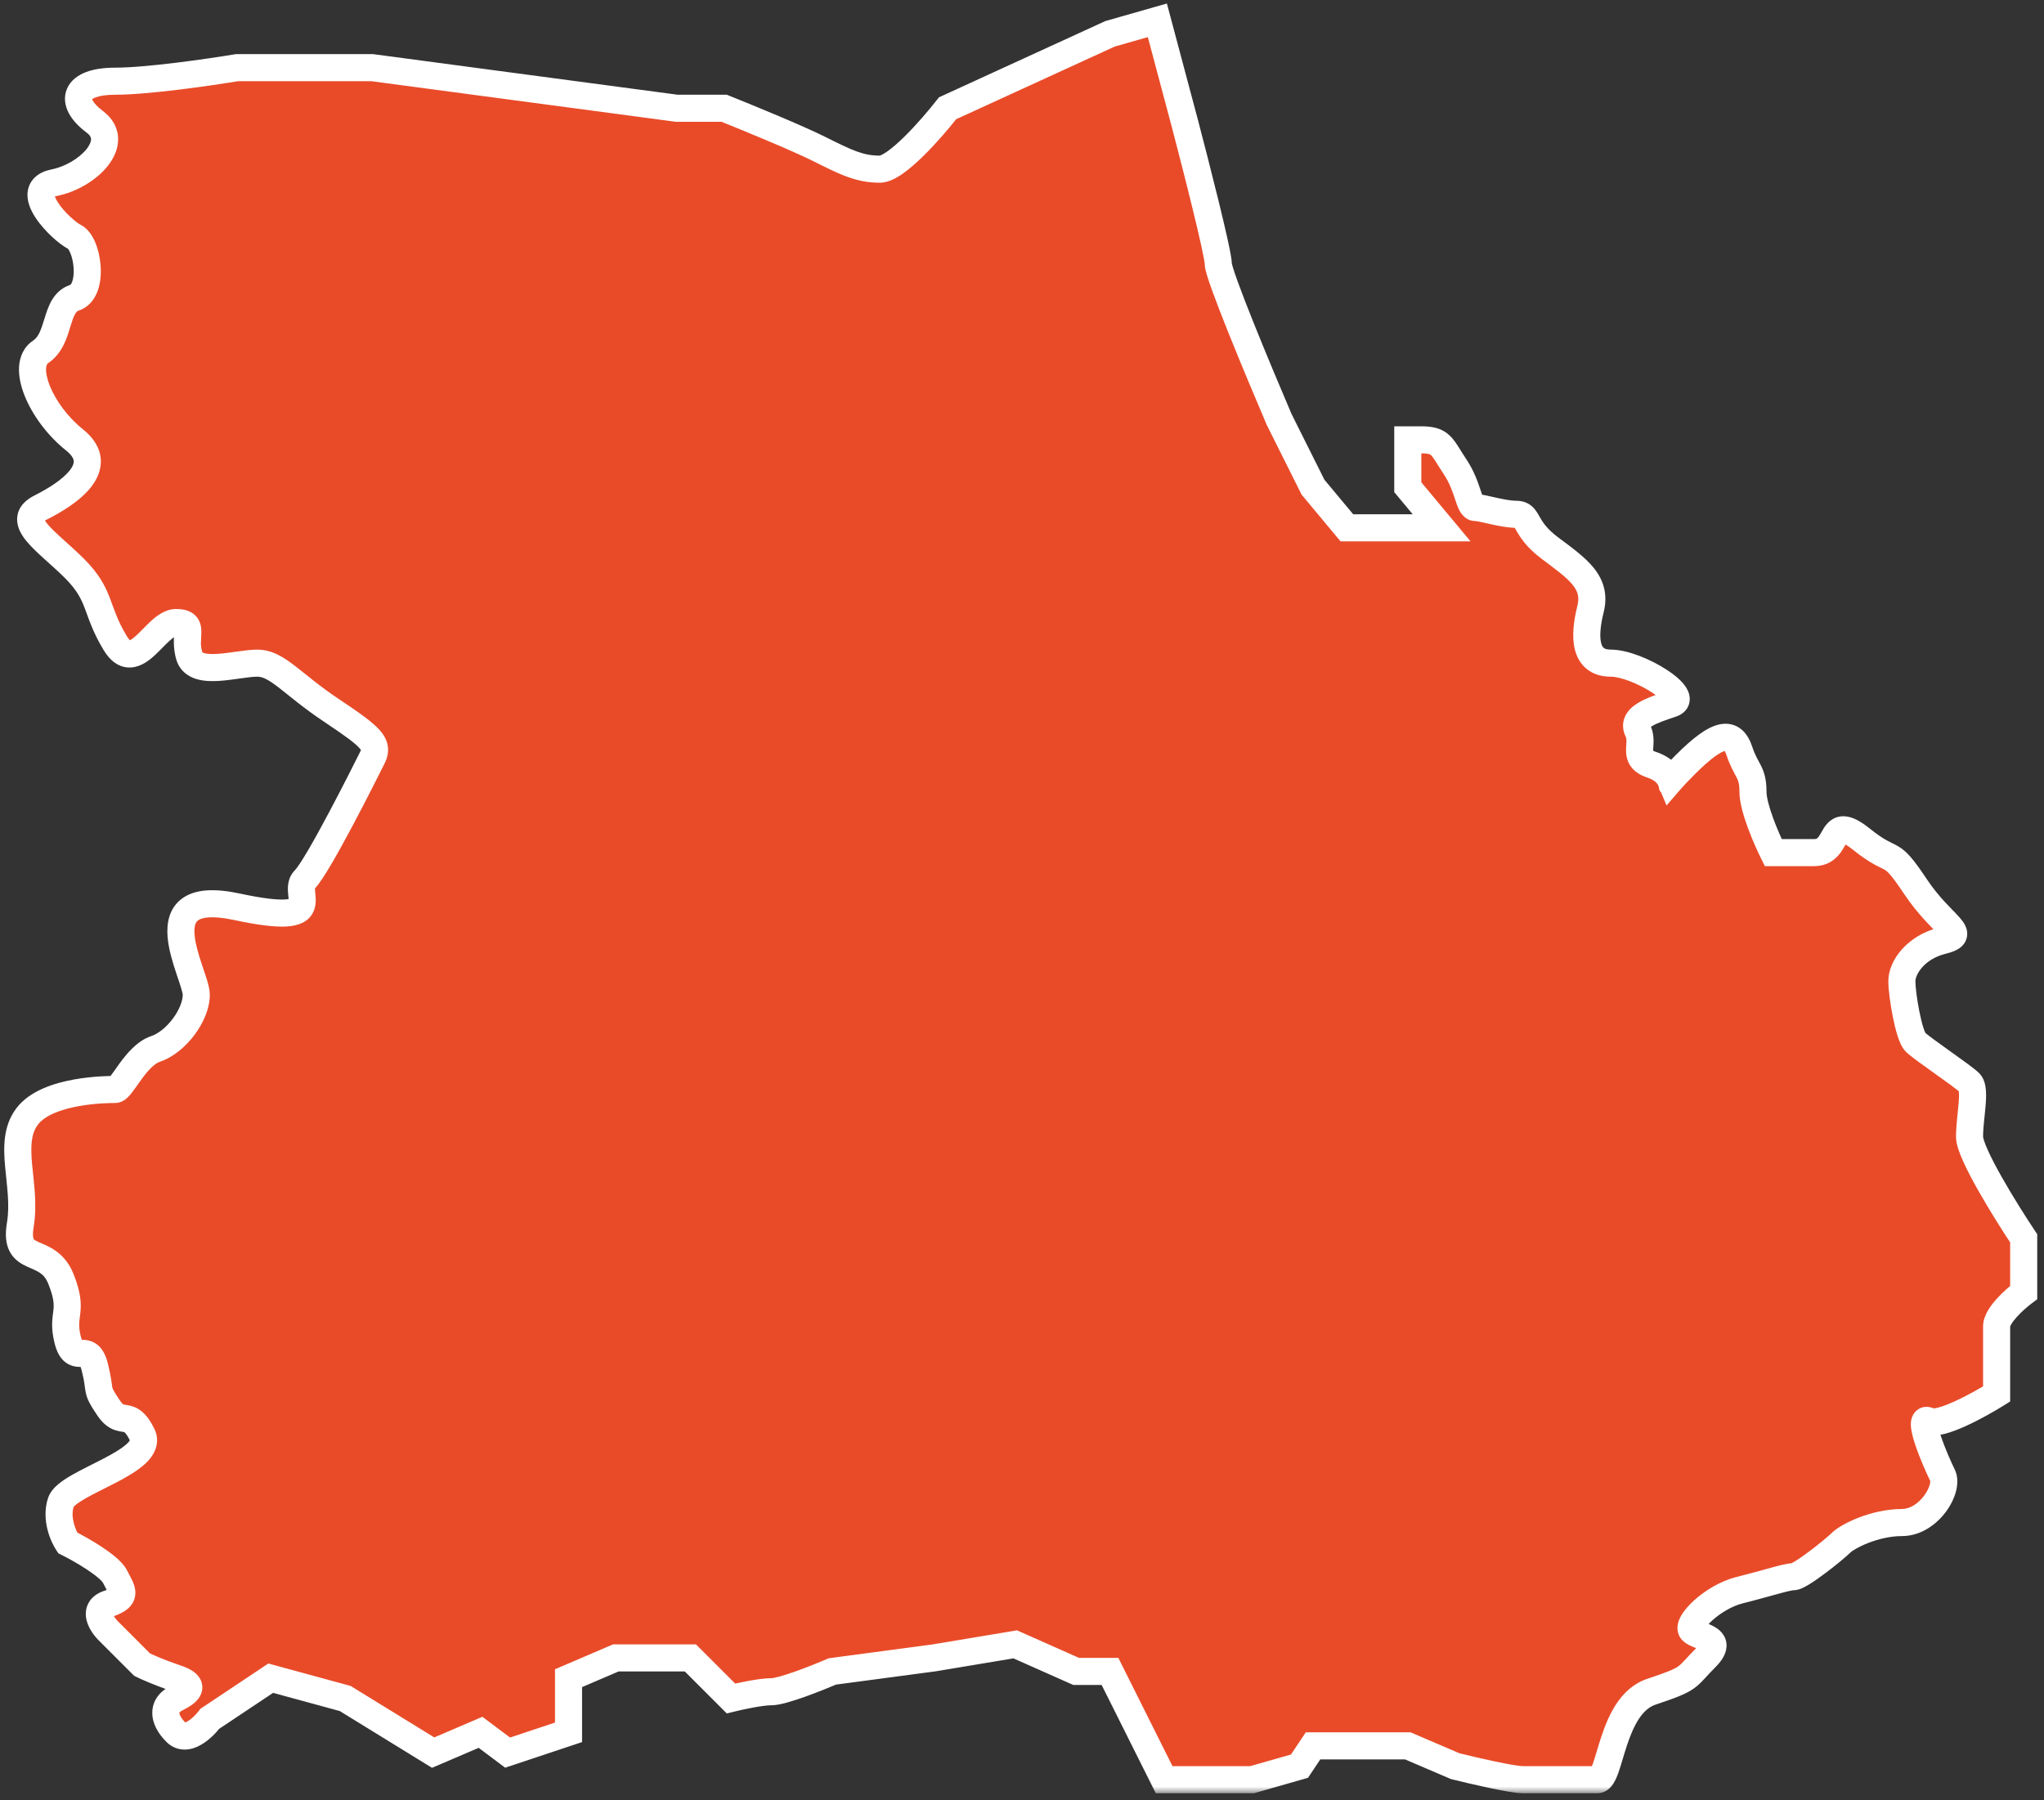 <?xml version="1.0" encoding="UTF-8"?> <svg xmlns="http://www.w3.org/2000/svg" width="151" height="133" viewBox="0 0 151 133" fill="none"><rect x="0" y="0" width="151" height="133" fill="#333333" stroke="none"/> <mask id="path-1-outside-1_638_2" maskUnits="userSpaceOnUse" x="-0.687" y="-0.5" width="152" height="133" fill="black"> <rect fill="white" x="-0.687" y="-0.5" width="152" height="133"></rect> <path d="M42 128L37.5 129.5L35.5 128L32 129.5L25.5 125.5L20 124L15.5 127C15 127.667 13.8 128.8 13 128C12 127 12 126 13 125.5C14 125 14.5 124.5 13 124C11.8 123.6 10.833 123.167 10.5 123L8 120.5C7.5 120 6.8 118.9 8 118.5C9.5 118 9 117.5 8.5 116.5C8.1 115.7 6 114.5 5 114C4.667 113.5 4.1 112.2 4.5 111C5 109.5 11.5 108 10.5 106C9.5 104 9 105.5 8 104C7 102.5 7.5 103 7 101C6.5 99 5.5 101 5 99C4.5 97 5.5 97 4.5 94.5C3.5 92 1 93.5 1.5 90.5C2 87.5 0.5 84.5 2 82.5C3.5 80.5 8 80.5 8.5 80.5C9 80.5 10 78 11.5 77.5C13 77 14.5 75 14.5 73.5C14.5 72 10.5 65.5 17.5 67C24.5 68.5 21.5 66 22.5 65C23.5 64 27 57 27.5 56C28 55 27.5 54.5 24.5 52.5C21.5 50.5 20.5 49 19 49C17.5 49 14.5 50 14 48.5C13.5 47 14.5 46 13 46C11.5 46 10 50 8.5 47.5C7 45 7.5 44 5.5 42C3.5 40 1 38.5 3 37.5C5 36.5 8 34.5 5.5 32.5C3 30.5 1.5 27 3 26C4.5 25 4 22.5 5.5 22C7 21.5 6.5 18 5.5 17.5C4.5 17 1.5 14 4 13.5C6.5 13 9 10.5 7 9C5 7.5 5.5 6 8.5 6C10.9 6 15.5 5.333 17.5 5H27.5L42.5 7L50 8H53.5C55.167 8.667 58.9 10.2 60.5 11C62.5 12 63.5 12.5 65 12.5C66.2 12.5 68.833 9.5 70 8L82 2.5L85.5 1.5L87.5 9C88.333 12.167 90 18.7 90 19.5C90 20.3 93 27.5 94.5 31L97 36L99.5 39H106.5L104 36V32.5H105C106.5 32.5 106.5 33 107.5 34.5C108.5 36 108.5 37.5 109 37.5C109.5 37.5 111 38 112 38C113 38 112.5 39 114.5 40.5C116.5 42 118 43 117.5 45C117 47 117 49 119 49C121 49 125 51.5 123.5 52C122 52.5 120.5 53 121 54C121.5 55 120.5 56 122 56.5C122.867 56.789 123.264 57.269 123.418 57.639C123.644 57.378 123.991 57.009 124.5 56.5C127 54 128 54 128.5 55.5C129 57 129.5 57 129.5 58.5C129.5 59.7 130.5 62 131 63H134C136 63 135 60 137.5 62C140 64 139.5 62.5 141.5 65.5C143.5 68.5 145.5 69 143.5 69.5C141.5 70 140.5 71.5 140.5 72.5C140.5 73.5 141 76.5 141.5 77C142 77.5 145 79.5 145.5 80C146 80.5 145.5 82.5 145.5 84C145.5 85.2 148.167 89.5 149.5 91.5V95.5C148.833 96 147.5 97.2 147.5 98V103C146.167 103.833 143.3 105.4 142.5 105C141.5 104.5 143 108 143.5 109C144 110 142.5 112.5 140.5 112.5C138.5 112.5 136.5 113.5 136 114C135.5 114.5 133 116.5 132.5 116.5C132 116.5 130.5 117 128.5 117.5C126.5 118 124.5 120 125 120.5C125.5 121 127.5 121 126 122.5C124.5 124 125 124 122 125C119 126 119 131.5 118 131.5H112.5C111.7 131.5 108.833 130.833 107.5 130.5L104 129H97L96 130.5L92.5 131.5H86L83.5 126.5L82 123.5H79.5L75 121.5L69 122.5L61.5 123.5C60.333 124 57.8 125 57 125C56.2 125 54.667 125.333 54 125.5L51 122.5H49H45.5L42 124L42 128Z"></path> </mask> <path d="M42 128L37.5 129.5L35.5 128L32 129.5L25.5 125.5L20 124L15.5 127C15 127.667 13.8 128.8 13 128C12 127 12 126 13 125.5C14 125 14.5 124.5 13 124C11.8 123.6 10.833 123.167 10.5 123L8 120.5C7.5 120 6.8 118.9 8 118.5C9.5 118 9 117.5 8.5 116.5C8.1 115.7 6 114.5 5 114C4.667 113.5 4.1 112.2 4.5 111C5 109.5 11.5 108 10.5 106C9.5 104 9 105.5 8 104C7 102.5 7.5 103 7 101C6.5 99 5.5 101 5 99C4.5 97 5.5 97 4.5 94.5C3.5 92 1 93.5 1.5 90.5C2 87.5 0.5 84.5 2 82.5C3.5 80.5 8 80.5 8.5 80.5C9 80.5 10 78 11.5 77.5C13 77 14.5 75 14.5 73.5C14.5 72 10.5 65.5 17.5 67C24.5 68.5 21.5 66 22.5 65C23.5 64 27 57 27.5 56C28 55 27.5 54.5 24.5 52.5C21.5 50.5 20.5 49 19 49C17.5 49 14.5 50 14 48.5C13.5 47 14.5 46 13 46C11.5 46 10 50 8.5 47.5C7 45 7.5 44 5.5 42C3.5 40 1 38.5 3 37.5C5 36.5 8 34.5 5.5 32.5C3 30.5 1.5 27 3 26C4.5 25 4 22.5 5.5 22C7 21.5 6.5 18 5.5 17.5C4.5 17 1.5 14 4 13.5C6.5 13 9 10.5 7 9C5 7.5 5.5 6 8.5 6C10.9 6 15.5 5.333 17.5 5H27.5L42.5 7L50 8H53.5C55.167 8.667 58.9 10.2 60.5 11C62.5 12 63.5 12.5 65 12.5C66.2 12.5 68.833 9.5 70 8L82 2.5L85.5 1.5L87.5 9C88.333 12.167 90 18.7 90 19.5C90 20.3 93 27.5 94.5 31L97 36L99.5 39H106.5L104 36V32.5H105C106.5 32.5 106.5 33 107.5 34.5C108.5 36 108.5 37.5 109 37.5C109.5 37.5 111 38 112 38C113 38 112.5 39 114.5 40.5C116.5 42 118 43 117.5 45C117 47 117 49 119 49C121 49 125 51.5 123.5 52C122 52.5 120.5 53 121 54C121.5 55 120.5 56 122 56.5C122.867 56.789 123.264 57.269 123.418 57.639C123.644 57.378 123.991 57.009 124.5 56.5C127 54 128 54 128.5 55.5C129 57 129.5 57 129.5 58.5C129.5 59.7 130.5 62 131 63H134C136 63 135 60 137.5 62C140 64 139.5 62.5 141.5 65.5C143.5 68.5 145.5 69 143.5 69.5C141.5 70 140.5 71.5 140.5 72.5C140.5 73.5 141 76.5 141.5 77C142 77.5 145 79.5 145.5 80C146 80.5 145.5 82.5 145.5 84C145.5 85.2 148.167 89.5 149.5 91.5V95.5C148.833 96 147.5 97.2 147.5 98V103C146.167 103.833 143.3 105.4 142.5 105C141.5 104.5 143 108 143.5 109C144 110 142.5 112.5 140.5 112.5C138.5 112.5 136.5 113.5 136 114C135.5 114.5 133 116.5 132.5 116.5C132 116.5 130.5 117 128.5 117.5C126.5 118 124.5 120 125 120.5C125.5 121 127.5 121 126 122.5C124.5 124 125 124 122 125C119 126 119 131.5 118 131.5H112.5C111.7 131.5 108.833 130.833 107.5 130.5L104 129H97L96 130.5L92.5 131.5H86L83.5 126.5L82 123.5H79.5L75 121.5L69 122.5L61.5 123.5C60.333 124 57.8 125 57 125C56.2 125 54.667 125.333 54 125.5L51 122.5H49H45.5L42 124L42 128Z" fill="#E94B29"></path> <path d="M123.418 57.639L123.879 57.447L123.569 56.701L123.04 57.312L123.418 57.639ZM123.5 58L123.777 58.416L124 58.268V58H123.5ZM122.956 57.831C122.994 57.923 123 57.984 123 58H124C124 57.831 123.959 57.639 123.879 57.447L122.956 57.831ZM123.223 57.584C123.138 57.64 123.066 57.683 123.017 57.707C122.991 57.719 122.988 57.719 123.003 57.715C123.01 57.713 123.035 57.706 123.072 57.704C123.106 57.703 123.184 57.703 123.276 57.744C123.383 57.792 123.476 57.884 123.522 58.006C123.563 58.111 123.554 58.199 123.547 58.237C123.536 58.307 123.511 58.339 123.529 58.307C123.557 58.259 123.634 58.153 123.796 57.966L123.04 57.312C122.87 57.507 122.744 57.669 122.667 57.8C122.634 57.857 122.58 57.955 122.561 58.073C122.55 58.135 122.542 58.242 122.588 58.362C122.64 58.499 122.743 58.601 122.865 58.656C122.971 58.703 123.068 58.706 123.123 58.703C123.182 58.7 123.232 58.689 123.268 58.679C123.339 58.659 123.405 58.63 123.456 58.605C123.562 58.554 123.676 58.484 123.777 58.416L123.223 57.584ZM42 128L42.316 128.949L43 128.721L43 128L42 128ZM37.5 129.5L36.9 130.3L37.319 130.614L37.816 130.449L37.5 129.5ZM35.5 128L36.1 127.2L35.638 126.853L35.106 127.081L35.5 128ZM32 129.5L31.476 130.352L31.917 130.623L32.394 130.419L32 129.5ZM25.5 125.5L26.024 124.648L25.902 124.573L25.763 124.535L25.5 125.5ZM20 124L20.263 123.035L19.824 122.915L19.445 123.168L20 124ZM15.5 127L14.945 126.168L14.803 126.263L14.7 126.4L15.5 127ZM13 128L13.707 127.293L13.707 127.293L13 128ZM13 124L12.684 124.949L12.684 124.949L13 124ZM10.5 123L9.793 123.707L9.908 123.822L10.053 123.894L10.5 123ZM8 120.5L7.293 121.207L7.293 121.207L8 120.5ZM8 118.5L7.684 117.551L7.684 117.551L8 118.5ZM8.5 116.5L7.606 116.947L7.606 116.947L8.5 116.5ZM5 114L4.168 114.555L4.315 114.776L4.553 114.894L5 114ZM4.5 111L5.449 111.316L5.449 111.316L4.5 111ZM4.5 94.5L3.572 94.871L3.572 94.871L4.5 94.5ZM1.5 90.5L2.486 90.664L1.5 90.5ZM2 82.5L1.2 81.9L2 82.5ZM17.5 5V4H17.417L17.336 4.014L17.5 5ZM27.5 5L27.632 4.009L27.566 4H27.5V5ZM50 8L49.868 8.991L49.934 9H50V8ZM53.5 8L53.871 7.072L53.693 7H53.5V8ZM60.5 11L60.053 11.894L60.053 11.894L60.5 11ZM70 8L69.583 7.091L69.361 7.193L69.211 7.386L70 8ZM82 2.5L81.725 1.538L81.652 1.559L81.583 1.591L82 2.5ZM85.5 1.5L86.466 1.242L86.204 0.259L85.225 0.538L85.5 1.5ZM87.5 9L88.467 8.745L88.466 8.742L87.5 9ZM94.5 31L93.581 31.394L93.592 31.421L93.606 31.447L94.5 31ZM97 36L96.106 36.447L96.157 36.551L96.232 36.64L97 36ZM99.5 39L98.732 39.64L99.032 40H99.5V39ZM106.5 39V40H108.635L107.268 38.36L106.5 39ZM104 36H103V36.362L103.232 36.64L104 36ZM104 32.5V31.5H103V32.5H104ZM122 56.5L121.684 57.449L121.684 57.449L122 56.5ZM123.418 57.639L122.494 58.023L123.115 59.516L124.173 58.294L123.418 57.639ZM131 63L130.106 63.447L130.382 64H131V63ZM149.5 91.5H150.5V91.197L150.332 90.945L149.5 91.5ZM149.5 95.5L150.1 96.3L150.5 96V95.5H149.5ZM147.5 103L148.03 103.848L148.5 103.554V103H147.5ZM107.5 130.5L107.106 131.419L107.18 131.451L107.257 131.47L107.5 130.5ZM104 129L104.394 128.081L104.205 128H104V129ZM97 129V128H96.465L96.168 128.445L97 129ZM96 130.5L96.275 131.462L96.628 131.361L96.832 131.055L96 130.5ZM92.5 131.5V132.5H92.64L92.775 132.462L92.5 131.5ZM86 131.5L85.106 131.947L85.382 132.5H86V131.5ZM82 123.5L82.894 123.053L82.618 122.5H82V123.5ZM79.5 123.5L79.094 124.414L79.288 124.5H79.5V123.5ZM75 121.5L75.406 120.586L75.132 120.464L74.836 120.514L75 121.5ZM69 122.5L69.132 123.491L69.148 123.489L69.164 123.486L69 122.5ZM61.5 123.5L61.368 122.509L61.232 122.527L61.106 122.581L61.5 123.5ZM54 125.5L53.293 126.207L53.693 126.607L54.242 126.47L54 125.5ZM51 122.5L51.707 121.793L51.414 121.5H51V122.5ZM45.5 122.5V121.5H45.295L45.106 121.581L45.5 122.5ZM42 124L41.606 123.081L41 123.341L41 124L42 124ZM41.684 127.051L37.184 128.551L37.816 130.449L42.316 128.949L41.684 127.051ZM38.1 128.7L36.1 127.2L34.9 128.8L36.9 130.3L38.1 128.7ZM35.106 127.081L31.606 128.581L32.394 130.419L35.894 128.919L35.106 127.081ZM32.524 128.648L26.024 124.648L24.976 126.352L31.476 130.352L32.524 128.648ZM25.763 124.535L20.263 123.035L19.737 124.965L25.237 126.465L25.763 124.535ZM19.445 123.168L14.945 126.168L16.055 127.832L20.555 124.832L19.445 123.168ZM14.7 126.4C14.495 126.673 14.166 127.009 13.863 127.184C13.794 127.223 13.738 127.248 13.697 127.261C13.656 127.275 13.638 127.275 13.64 127.275C13.675 127.274 13.713 127.299 13.707 127.293L12.293 128.707C12.687 129.101 13.175 129.284 13.676 129.275C14.139 129.267 14.548 129.097 14.862 128.916C15.484 128.558 16.005 127.994 16.3 127.6L14.7 126.4ZM13.707 127.293C13.301 126.886 13.25 126.626 13.25 126.562C13.25 126.544 13.252 126.541 13.258 126.532C13.269 126.516 13.315 126.461 13.447 126.394L12.553 124.606C11.793 124.985 11.25 125.665 11.25 126.562C11.25 127.374 11.699 128.114 12.293 128.707L13.707 127.293ZM13.447 126.394C13.717 126.259 14.001 126.102 14.239 125.92C14.442 125.766 14.79 125.464 14.908 124.992C15.062 124.375 14.747 123.888 14.418 123.61C14.123 123.362 13.728 123.188 13.316 123.051L12.684 124.949C12.842 125.001 12.955 125.048 13.033 125.086C13.113 125.125 13.137 125.146 13.129 125.14C13.123 125.134 13.054 125.076 13.002 124.951C12.974 124.887 12.955 124.812 12.949 124.73C12.943 124.648 12.951 124.573 12.967 124.507C12.999 124.382 13.054 124.312 13.065 124.3C13.076 124.285 13.07 124.296 13.027 124.33C12.937 124.398 12.783 124.49 12.553 124.606L13.447 126.394ZM13.316 123.051C12.16 122.666 11.238 122.251 10.947 122.106L10.053 123.894C10.429 124.083 11.44 124.534 12.684 124.949L13.316 123.051ZM11.207 122.293L8.707 119.793L7.293 121.207L9.793 123.707L11.207 122.293ZM8.707 119.793C8.625 119.711 8.533 119.602 8.458 119.486C8.379 119.365 8.347 119.28 8.338 119.242C8.331 119.212 8.356 119.295 8.292 119.406C8.229 119.517 8.17 119.498 8.316 119.449L7.684 117.551C7.23 117.702 6.808 117.971 6.555 118.416C6.3 118.862 6.306 119.325 6.387 119.683C6.536 120.342 6.991 120.905 7.293 121.207L8.707 119.793ZM8.316 119.449C8.731 119.31 9.126 119.137 9.429 118.879C9.78 118.581 10 118.173 10 117.687C10 117.29 9.847 116.944 9.745 116.731C9.688 116.612 9.624 116.491 9.567 116.384C9.507 116.27 9.45 116.165 9.394 116.053L7.606 116.947C7.675 117.085 7.743 117.214 7.8 117.321C7.86 117.434 7.906 117.52 7.942 117.597C7.979 117.673 7.996 117.717 8.003 117.74C8.01 117.763 8 117.741 8 117.687C8 117.626 8.014 117.547 8.052 117.469C8.089 117.395 8.129 117.359 8.134 117.355C8.136 117.354 8.109 117.376 8.031 117.414C7.954 117.452 7.842 117.499 7.684 117.551L8.316 119.449ZM9.394 116.053C9.203 115.67 8.871 115.339 8.58 115.086C8.266 114.815 7.896 114.548 7.526 114.303C6.785 113.814 5.974 113.369 5.447 113.106L4.553 114.894C5.026 115.131 5.765 115.536 6.424 115.972C6.754 116.19 7.046 116.404 7.27 116.598C7.382 116.695 7.467 116.778 7.527 116.846C7.59 116.918 7.608 116.951 7.606 116.947L9.394 116.053ZM5.832 113.445C5.727 113.288 5.55 112.944 5.446 112.522C5.341 112.101 5.327 111.68 5.449 111.316L3.551 110.684C3.273 111.52 3.342 112.349 3.504 113.003C3.666 113.656 3.939 114.212 4.168 114.555L5.832 113.445ZM5.449 111.316C5.424 111.39 5.412 111.349 5.587 111.201C5.744 111.068 5.977 110.913 6.289 110.733C6.931 110.363 7.688 110.009 8.524 109.575C9.3 109.171 10.149 108.695 10.738 108.145C11.036 107.866 11.335 107.507 11.493 107.06C11.665 106.573 11.643 106.049 11.394 105.553L9.606 106.447C9.613 106.461 9.606 106.453 9.605 106.429C9.603 106.404 9.608 106.39 9.607 106.395C9.598 106.418 9.55 106.517 9.372 106.683C9.007 107.024 8.388 107.391 7.601 107.8C6.874 108.178 5.976 108.605 5.29 109.001C4.937 109.204 4.588 109.428 4.298 109.672C4.026 109.901 3.701 110.234 3.551 110.684L5.449 111.316ZM11.394 105.553C11.114 104.992 10.818 104.568 10.457 104.277C10.061 103.957 9.679 103.87 9.414 103.826C9.141 103.78 9.151 103.786 9.119 103.77C9.117 103.769 9.018 103.724 8.832 103.445L7.168 104.555C7.482 105.025 7.821 105.356 8.225 105.558C8.599 105.745 8.984 105.782 9.086 105.799C9.196 105.817 9.189 105.824 9.2 105.833C9.245 105.869 9.386 106.008 9.606 106.447L11.394 105.553ZM8.832 103.445C8.325 102.684 8.312 102.586 8.293 102.491C8.274 102.394 8.213 101.728 7.97 100.757L6.03 101.242C6.287 102.272 6.227 102.356 6.332 102.884C6.438 103.414 6.675 103.816 7.168 104.555L8.832 103.445ZM7.97 100.757C7.826 100.181 7.593 99.649 7.135 99.316C6.665 98.974 6.149 99 6 99C5.774 99 5.915 98.974 6.041 99.066C6.156 99.149 6.076 99.181 5.97 98.757L4.03 99.243C4.174 99.819 4.407 100.351 4.865 100.684C5.336 101.026 5.851 101 6 101C6.226 101 6.086 101.026 5.959 100.934C5.844 100.851 5.924 100.819 6.03 101.242L7.97 100.757ZM5.97 98.757C5.771 97.962 5.865 97.647 5.931 97.048C6.013 96.312 5.986 95.522 5.429 94.129L3.572 94.871C4.014 95.978 3.987 96.438 3.944 96.827C3.885 97.353 3.729 98.038 4.03 99.243L5.97 98.757ZM5.429 94.129C4.754 92.443 3.456 92.052 2.851 91.777C2.538 91.635 2.502 91.573 2.489 91.55C2.472 91.519 2.377 91.32 2.486 90.664L0.514 90.336C0.373 91.18 0.403 91.919 0.745 92.528C1.091 93.146 1.65 93.428 2.024 93.598C2.794 93.948 3.246 94.057 3.572 94.871L5.429 94.129ZM2.486 90.664C2.764 88.999 2.487 87.306 2.371 86.034C2.245 84.654 2.301 83.765 2.8 83.1L1.2 81.9C0.199 83.235 0.255 84.846 0.379 86.216C0.513 87.694 0.736 89.001 0.514 90.336L2.486 90.664ZM2.8 83.1C3.035 82.787 3.429 82.501 3.98 82.259C4.525 82.02 5.162 81.85 5.804 81.734C7.088 81.5 8.264 81.5 8.5 81.5V79.5C8.236 79.5 6.913 79.499 5.446 79.766C4.713 79.899 3.912 80.105 3.176 80.428C2.446 80.749 1.715 81.213 1.2 81.9L2.8 83.1ZM8.5 81.5C8.951 81.5 9.262 81.24 9.375 81.139C9.524 81.007 9.655 80.848 9.759 80.714C9.953 80.464 10.225 80.062 10.434 79.776C10.673 79.447 10.915 79.141 11.167 78.896C11.422 78.647 11.639 78.508 11.816 78.449L11.184 76.551C10.611 76.742 10.14 77.103 9.771 77.464C9.397 77.828 9.077 78.241 8.816 78.599C8.525 79 8.36 79.255 8.178 79.489C8.14 79.539 8.109 79.576 8.084 79.604C8.059 79.633 8.047 79.644 8.047 79.644C8.048 79.643 8.055 79.637 8.068 79.627C8.081 79.618 8.103 79.603 8.135 79.586C8.195 79.555 8.323 79.5 8.5 79.5V81.5ZM11.816 78.449C12.82 78.114 13.723 77.327 14.363 76.475C14.998 75.628 15.5 74.545 15.5 73.5H13.5C13.5 73.954 13.252 74.622 12.762 75.275C12.277 75.923 11.68 76.386 11.184 76.551L11.816 78.449ZM15.5 73.5C15.5 73.148 15.393 72.752 15.3 72.441C15.198 72.103 15.06 71.704 14.933 71.324C14.665 70.519 14.424 69.722 14.372 69.048C14.319 68.363 14.478 68.111 14.647 67.994C14.897 67.821 15.597 67.615 17.291 67.978L17.709 66.022C15.903 65.635 14.478 65.679 13.509 66.35C12.459 67.076 12.306 68.262 12.378 69.202C12.451 70.153 12.773 71.169 13.036 71.957C13.175 72.374 13.294 72.717 13.384 73.016C13.428 73.162 13.459 73.279 13.479 73.371C13.5 73.47 13.5 73.506 13.5 73.5H15.5ZM17.291 67.978C19.058 68.356 20.29 68.506 21.148 68.459C21.991 68.414 22.806 68.149 23.164 67.344C23.313 67.007 23.329 66.675 23.324 66.445C23.319 66.233 23.288 65.973 23.277 65.857C23.244 65.486 23.317 65.597 23.207 65.707L21.793 64.293C21.183 64.903 21.256 65.701 21.285 66.034C21.306 66.269 21.322 66.365 21.325 66.491C21.327 66.598 21.312 66.587 21.336 66.531C21.444 66.288 21.634 66.43 21.04 66.462C20.46 66.494 19.442 66.394 17.709 66.022L17.291 67.978ZM23.207 65.707C23.408 65.506 23.618 65.215 23.814 64.921C24.021 64.61 24.252 64.233 24.495 63.818C24.982 62.988 25.537 61.974 26.071 60.969C27.139 58.957 28.144 56.948 28.394 56.447L26.606 55.553C26.356 56.052 25.361 58.043 24.304 60.031C23.776 61.026 23.236 62.012 22.77 62.807C22.537 63.204 22.327 63.546 22.149 63.813C21.96 64.097 21.842 64.244 21.793 64.293L23.207 65.707ZM28.394 56.447C28.559 56.118 28.711 55.697 28.658 55.206C28.605 54.71 28.361 54.305 28.065 53.967C27.52 53.344 26.513 52.64 25.055 51.668L23.945 53.332C25.487 54.36 26.23 54.906 26.56 55.283C26.701 55.445 26.676 55.478 26.67 55.419C26.664 55.366 26.691 55.382 26.606 55.553L28.394 56.447ZM25.055 51.668C23.591 50.692 22.664 49.874 21.797 49.207C20.977 48.577 20.116 48 19 48V50C19.384 50 19.773 50.173 20.578 50.793C21.336 51.376 22.409 52.308 23.945 53.332L25.055 51.668ZM19 48C18.542 48 18 48.075 17.517 48.143C17.003 48.215 16.515 48.286 16.063 48.314C15.598 48.343 15.277 48.318 15.079 48.257C14.991 48.229 14.96 48.203 14.955 48.2C14.954 48.198 14.954 48.199 14.955 48.2C14.956 48.201 14.953 48.197 14.949 48.184L13.051 48.816C13.303 49.573 13.887 49.979 14.483 50.165C15.036 50.338 15.652 50.344 16.187 50.311C16.735 50.276 17.31 50.191 17.796 50.123C18.312 50.05 18.708 50 19 50V48ZM14.949 48.184C14.767 47.639 14.875 47.341 14.875 46.688C14.875 46.427 14.853 45.872 14.403 45.45C13.983 45.057 13.424 45 13 45V47C13.326 47 13.204 47.068 13.035 46.909C12.834 46.721 12.875 46.51 12.875 46.688C12.875 46.909 12.733 47.861 13.051 48.816L14.949 48.184ZM13 45C12.213 45 11.586 45.502 11.208 45.841C10.993 46.033 10.785 46.245 10.6 46.432C10.407 46.628 10.239 46.799 10.074 46.95C9.697 47.296 9.554 47.323 9.563 47.322C9.731 47.312 9.648 47.469 9.358 46.986L7.643 48.014C8.102 48.781 8.769 49.376 9.687 49.318C10.446 49.271 11.053 48.767 11.426 48.425C11.636 48.232 11.843 48.02 12.025 47.835C12.215 47.642 12.382 47.475 12.542 47.331C12.914 46.998 13.037 47 13 47V45ZM9.358 46.986C8.665 45.832 8.455 45.073 8.121 44.203C7.768 43.286 7.324 42.41 6.207 41.293L4.793 42.707C5.676 43.59 5.982 44.214 6.254 44.922C6.545 45.677 6.835 46.668 7.643 48.014L9.358 46.986ZM6.207 41.293C5.684 40.77 5.127 40.278 4.655 39.852C4.163 39.408 3.778 39.047 3.518 38.735C3.225 38.383 3.269 38.299 3.264 38.394C3.253 38.612 3.08 38.578 3.447 38.394L2.553 36.606C1.92 36.922 1.309 37.45 1.267 38.294C1.231 39.014 1.65 39.617 1.982 40.015C2.347 40.453 2.837 40.905 3.314 41.336C3.811 41.784 4.316 42.23 4.793 42.707L6.207 41.293ZM3.447 38.394C4.46 37.888 5.888 37.056 6.724 35.993C7.153 35.446 7.509 34.733 7.442 33.904C7.374 33.057 6.885 32.328 6.125 31.719L4.875 33.281C5.365 33.672 5.439 33.943 5.449 34.065C5.46 34.205 5.409 34.429 5.151 34.757C4.612 35.444 3.54 36.112 2.553 36.606L3.447 38.394ZM6.125 31.719C5.004 30.823 4.112 29.587 3.678 28.504C3.461 27.96 3.385 27.52 3.404 27.219C3.422 26.938 3.508 26.863 3.555 26.832L2.445 25.168C1.742 25.637 1.453 26.375 1.408 27.094C1.365 27.793 1.539 28.54 1.822 29.246C2.388 30.663 3.496 32.178 4.875 33.281L6.125 31.719ZM3.555 26.832C4.657 26.097 4.985 24.825 5.206 24.107C5.336 23.683 5.431 23.404 5.551 23.201C5.65 23.03 5.729 22.978 5.816 22.949L5.184 21.051C4.521 21.272 4.1 21.72 3.824 22.19C3.569 22.627 3.414 23.13 3.294 23.518C3.015 24.425 2.843 24.903 2.445 25.168L3.555 26.832ZM5.816 22.949C6.578 22.695 7.001 22.079 7.213 21.499C7.423 20.924 7.472 20.276 7.436 19.688C7.398 19.093 7.269 18.486 7.06 17.969C6.872 17.504 6.535 16.9 5.947 16.606L5.053 18.394C4.965 18.35 5.065 18.371 5.206 18.718C5.325 19.014 5.414 19.407 5.439 19.812C5.465 20.224 5.421 20.576 5.334 20.813C5.293 20.927 5.25 20.99 5.223 21.021C5.2 21.046 5.189 21.049 5.184 21.051L5.816 22.949ZM5.947 16.606C5.825 16.544 5.533 16.339 5.177 16.005C4.834 15.684 4.503 15.308 4.279 14.959C4.024 14.562 4.031 14.394 4.028 14.416C4.019 14.471 3.984 14.531 3.95 14.56C3.936 14.572 3.987 14.522 4.196 14.481L3.804 12.519C3.388 12.603 2.986 12.756 2.661 13.03C2.317 13.321 2.114 13.701 2.05 14.115C1.938 14.856 2.289 15.563 2.596 16.041C2.934 16.567 3.385 17.067 3.808 17.463C4.217 17.848 4.675 18.206 5.053 18.394L5.947 16.606ZM4.196 14.481C5.656 14.189 7.125 13.324 7.974 12.243C8.402 11.698 8.74 11.011 8.726 10.248C8.712 9.437 8.305 8.728 7.6 8.2L6.4 9.8C6.695 10.021 6.725 10.188 6.727 10.283C6.729 10.427 6.661 10.677 6.401 11.007C5.875 11.676 4.844 12.311 3.804 12.519L4.196 14.481ZM7.6 8.2C7.168 7.876 6.946 7.605 6.851 7.428C6.764 7.264 6.823 7.266 6.789 7.344C6.766 7.396 6.776 7.305 7.07 7.194C7.358 7.086 7.822 7 8.5 7V5C7.678 5 6.955 5.101 6.368 5.321C5.787 5.539 5.234 5.917 4.961 6.531C4.677 7.171 4.799 7.83 5.086 8.369C5.367 8.895 5.832 9.374 6.4 9.8L7.6 8.2ZM8.5 7C10.995 7 15.674 6.318 17.664 5.986L17.336 4.014C15.326 4.349 10.805 5 8.5 5V7ZM17.5 6H27.5V4H17.5V6ZM27.368 5.991L42.368 7.991L42.632 6.009L27.632 4.009L27.368 5.991ZM42.368 7.991L49.868 8.991L50.132 7.009L42.632 6.009L42.368 7.991ZM50 9H53.5V7H50V9ZM53.129 8.928C54.805 9.599 58.497 11.117 60.053 11.894L60.947 10.106C59.303 9.283 55.529 7.734 53.871 7.072L53.129 8.928ZM60.053 11.894C62.013 12.875 63.224 13.5 65 13.5V11.5C63.776 11.5 62.987 11.125 60.947 10.106L60.053 11.894ZM65 13.5C65.346 13.5 65.664 13.396 65.921 13.28C66.187 13.161 66.449 13.001 66.698 12.826C67.196 12.477 67.718 12.013 68.213 11.526C69.208 10.549 70.188 9.388 70.789 8.614L69.211 7.386C68.646 8.112 67.725 9.201 66.812 10.099C66.353 10.55 65.919 10.929 65.549 11.19C65.364 11.319 65.215 11.405 65.102 11.456C64.98 11.511 64.954 11.5 65 11.5V13.5ZM70.417 8.909L82.417 3.409L81.583 1.591L69.583 7.091L70.417 8.909ZM82.275 3.462L85.775 2.462L85.225 0.538L81.725 1.538L82.275 3.462ZM84.534 1.758L86.534 9.258L88.466 8.742L86.466 1.242L84.534 1.758ZM86.533 9.254C86.949 10.834 87.572 13.253 88.091 15.375C88.351 16.437 88.583 17.418 88.75 18.181C88.833 18.563 88.899 18.883 88.943 19.127C88.992 19.402 89 19.504 89 19.5H91C91 19.296 90.956 19.019 90.911 18.771C90.861 18.493 90.789 18.146 90.704 17.754C90.532 16.967 90.295 15.967 90.034 14.9C89.511 12.763 88.885 10.332 88.467 8.746L86.533 9.254ZM89 19.5C89 19.669 89.034 19.837 89.059 19.946C89.089 20.074 89.129 20.218 89.175 20.37C89.267 20.675 89.397 21.055 89.552 21.482C89.862 22.341 90.289 23.437 90.759 24.61C91.701 26.957 92.829 29.64 93.581 31.394L95.419 30.606C94.671 28.86 93.549 26.193 92.616 23.865C92.148 22.7 91.731 21.628 91.433 20.802C91.283 20.388 91.166 20.046 91.089 19.79C91.05 19.662 91.024 19.566 91.009 19.499C90.989 19.413 91 19.431 91 19.5H89ZM93.606 31.447L96.106 36.447L97.894 35.553L95.394 30.553L93.606 31.447ZM96.232 36.64L98.732 39.64L100.268 38.36L97.768 35.36L96.232 36.64ZM99.5 40H106.5V38H99.5V40ZM107.268 38.36L104.768 35.36L103.232 36.64L105.732 39.64L107.268 38.36ZM105 36V32.5H103V36H105ZM104 33.5H105V31.5H104V33.5ZM105 33.5C105.632 33.5 105.689 33.603 105.73 33.645C105.802 33.716 105.893 33.837 106.055 34.092C106.201 34.321 106.412 34.67 106.668 35.055L108.332 33.945C108.088 33.58 107.924 33.304 107.742 33.018C107.576 32.757 107.385 32.471 107.145 32.23C106.561 31.647 105.868 31.5 105 31.5V33.5ZM106.668 35.055C107.086 35.682 107.301 36.315 107.489 36.879C107.572 37.128 107.677 37.454 107.809 37.706C107.92 37.918 108.267 38.5 109 38.5V36.5C109.483 36.5 109.642 36.895 109.581 36.778C109.541 36.702 109.491 36.56 109.386 36.246C109.199 35.685 108.914 34.818 108.332 33.945L106.668 35.055ZM109 38.5C108.99 38.5 109.012 38.5 109.083 38.51C109.148 38.52 109.232 38.536 109.336 38.557C109.554 38.602 109.796 38.66 110.096 38.726C110.646 38.849 111.374 39 112 39V37C111.626 37 111.104 36.901 110.529 36.774C110.267 36.715 109.977 36.648 109.742 36.599C109.525 36.554 109.242 36.5 109 36.5V38.5ZM112 39C112.053 39 111.945 39.001 111.847 38.909C111.835 38.898 111.846 38.903 112.007 39.184C112.298 39.693 112.755 40.441 113.9 41.3L115.1 39.7C114.245 39.059 113.952 38.557 113.743 38.191C113.654 38.035 113.477 37.696 113.215 37.45C112.867 37.124 112.447 37 112 37V39ZM113.9 41.3C114.954 42.091 115.698 42.627 116.164 43.196C116.378 43.458 116.498 43.688 116.554 43.911C116.61 44.129 116.62 44.397 116.53 44.758L118.47 45.242C118.63 44.603 118.64 43.996 118.492 43.417C118.346 42.843 118.06 42.355 117.711 41.929C117.052 41.123 116.046 40.409 115.1 39.7L113.9 41.3ZM116.53 44.758C116.272 45.788 116.092 46.991 116.342 47.992C116.474 48.518 116.739 49.047 117.227 49.437C117.718 49.83 118.331 50 119 50V48C118.669 48 118.532 47.92 118.476 47.875C118.417 47.828 118.339 47.732 118.283 47.508C118.158 47.009 118.228 46.212 118.47 45.242L116.53 44.758ZM119 50C119.323 50 119.816 50.109 120.4 50.332C120.968 50.55 121.546 50.846 122.019 51.152C122.526 51.48 122.794 51.744 122.869 51.86C122.913 51.928 122.777 51.764 122.852 51.475C122.942 51.128 123.212 51.042 123.184 51.051L123.816 52.949C124.163 52.833 124.636 52.56 124.787 51.98C124.923 51.459 124.704 51.017 124.553 50.781C124.237 50.288 123.662 49.833 123.106 49.473C122.516 49.091 121.813 48.732 121.115 48.465C120.434 48.204 119.677 48 119 48V50ZM123.184 51.051C122.477 51.287 121.594 51.575 120.97 51.965C120.655 52.162 120.281 52.458 120.067 52.903C119.823 53.413 119.861 53.958 120.106 54.447L121.894 53.553C121.889 53.542 121.927 53.65 121.87 53.769C121.844 53.823 121.845 53.776 122.03 53.66C122.406 53.425 123.023 53.213 123.816 52.949L123.184 51.051ZM120.106 54.447C120.136 54.508 120.156 54.588 120.156 54.742C120.156 54.825 120.151 54.912 120.143 55.032C120.136 55.139 120.125 55.288 120.125 55.438C120.125 55.743 120.166 56.187 120.46 56.61C120.752 57.03 121.192 57.285 121.684 57.449L122.316 55.551C122.058 55.465 122.06 55.408 122.102 55.468C122.146 55.532 122.125 55.569 122.125 55.438C122.125 55.368 122.13 55.29 122.138 55.166C122.146 55.053 122.156 54.902 122.156 54.742C122.156 54.412 122.114 53.992 121.894 53.553L120.106 54.447ZM121.684 57.449C122.305 57.656 122.463 57.948 122.494 58.023L124.341 57.255C124.065 56.59 123.428 55.922 122.316 55.551L121.684 57.449ZM124.173 58.294C124.377 58.059 124.705 57.709 125.207 57.207L123.793 55.793C123.277 56.309 122.911 56.697 122.662 56.984L124.173 58.294ZM125.207 57.207C125.813 56.601 126.302 56.173 126.696 55.888C127.102 55.594 127.339 55.502 127.446 55.481C127.498 55.47 127.428 55.484 127.37 55.435C127.367 55.433 127.449 55.51 127.551 55.816L129.449 55.184C129.301 54.74 129.071 54.255 128.662 53.908C128.197 53.516 127.627 53.405 127.054 53.519C126.536 53.623 126.023 53.906 125.523 54.268C125.01 54.639 124.437 55.149 123.793 55.793L125.207 57.207ZM127.551 55.816C127.831 56.656 128.148 57.157 128.293 57.447C128.41 57.68 128.5 57.902 128.5 58.5H130.5C130.5 57.598 130.34 57.07 130.082 56.553C129.852 56.093 129.669 55.844 129.449 55.184L127.551 55.816ZM128.5 58.5C128.5 59.296 128.812 60.32 129.124 61.17C129.451 62.06 129.842 62.919 130.106 63.447L131.894 62.553C131.658 62.081 131.299 61.29 131.001 60.48C130.688 59.63 130.5 58.904 130.5 58.5H128.5ZM131 64H134V62H131V64ZM134 64C134.805 64 135.38 63.676 135.78 63.234C135.96 63.035 136.092 62.827 136.188 62.665C136.313 62.453 136.332 62.405 136.41 62.28C136.535 62.08 136.447 62.312 136.18 62.312C136.091 62.312 136.255 62.285 136.875 62.781L138.125 61.219C137.495 60.715 136.846 60.312 136.18 60.312C135.334 60.312 134.902 60.92 134.715 61.22C134.637 61.345 134.507 61.578 134.466 61.648C134.396 61.766 134.344 61.84 134.298 61.891C134.245 61.949 134.195 62 134 62V64ZM136.875 62.781C138.206 63.845 138.868 64.059 139.191 64.243C139.4 64.362 139.661 64.544 140.668 66.055L142.332 64.945C141.339 63.456 140.85 62.888 140.184 62.507C139.632 62.191 139.294 62.155 138.125 61.219L136.875 62.781ZM140.668 66.055C141.718 67.63 142.844 68.642 143.253 69.102C143.367 69.23 143.39 69.274 143.384 69.263C143.376 69.246 143.266 69.024 143.378 68.73C143.478 68.468 143.666 68.391 143.618 68.416C143.585 68.432 143.484 68.473 143.257 68.53L143.743 70.47C144.016 70.402 144.29 70.318 144.523 70.199C144.74 70.089 145.085 69.868 145.247 69.442C145.421 68.984 145.281 68.578 145.163 68.349C145.048 68.125 144.883 67.926 144.747 67.773C144.156 67.108 143.282 66.37 142.332 64.945L140.668 66.055ZM143.257 68.53C140.921 69.114 139.5 70.938 139.5 72.5H141.5C141.5 72.062 142.079 70.886 143.743 70.47L143.257 68.53ZM139.5 72.5C139.5 73.098 139.64 74.173 139.832 75.134C139.93 75.623 140.048 76.115 140.18 76.531C140.246 76.738 140.322 76.943 140.407 77.127C140.484 77.292 140.606 77.52 140.793 77.707L142.207 76.293C142.269 76.355 142.266 76.379 142.22 76.281C142.182 76.201 142.137 76.082 142.085 75.922C141.984 75.604 141.883 75.19 141.793 74.741C141.61 73.827 141.5 72.902 141.5 72.5H139.5ZM140.793 77.707C140.981 77.896 141.329 78.161 141.671 78.414C142.039 78.685 142.483 79.003 142.919 79.314C143.358 79.628 143.789 79.935 144.14 80.195C144.517 80.473 144.731 80.646 144.793 80.707L146.207 79.293C146.019 79.104 145.671 78.839 145.329 78.586C144.961 78.315 144.517 77.997 144.081 77.686C143.642 77.372 143.211 77.065 142.86 76.805C142.483 76.527 142.269 76.354 142.207 76.293L140.793 77.707ZM144.793 80.707C144.65 80.564 144.694 80.464 144.714 80.708C144.731 80.902 144.721 81.177 144.691 81.542C144.636 82.2 144.5 83.197 144.5 84H146.5C146.5 83.303 146.614 82.55 146.684 81.708C146.716 81.323 146.738 80.91 146.707 80.542C146.681 80.224 146.6 79.686 146.207 79.293L144.793 80.707ZM144.5 84C144.5 84.306 144.579 84.621 144.665 84.889C144.756 85.174 144.881 85.485 145.025 85.806C145.314 86.45 145.706 87.192 146.129 87.942C146.978 89.444 147.992 91.041 148.668 92.055L150.332 90.945C149.675 89.959 148.689 88.406 147.871 86.958C147.461 86.233 147.103 85.55 146.85 84.987C146.723 84.705 146.63 84.468 146.57 84.28C146.504 84.076 146.5 83.994 146.5 84H144.5ZM148.5 91.5V95.5H150.5V91.5H148.5ZM148.9 94.7C148.528 94.979 147.977 95.447 147.507 95.968C147.272 96.229 147.037 96.526 146.854 96.839C146.682 97.136 146.5 97.543 146.5 98H148.5C148.5 98.057 148.485 98.014 148.583 97.845C148.672 97.693 148.811 97.509 148.993 97.307C149.357 96.903 149.805 96.521 150.1 96.3L148.9 94.7ZM146.5 98V103H148.5V98H146.5ZM146.97 102.152C146.328 102.553 145.318 103.13 144.387 103.552C143.918 103.764 143.503 103.922 143.182 104.005C143.021 104.047 142.913 104.061 142.851 104.064C142.776 104.067 142.835 104.05 142.947 104.106L142.053 105.894C142.365 106.05 142.688 106.072 142.929 106.062C143.182 106.052 143.44 106.004 143.681 105.942C144.164 105.817 144.698 105.607 145.213 105.373C146.249 104.904 147.339 104.28 148.03 103.848L146.97 102.152ZM142.947 104.106C142.74 104.002 142.098 103.751 141.555 104.254C141.333 104.46 141.244 104.704 141.206 104.864C141.166 105.028 141.161 105.183 141.164 105.302C141.177 105.739 141.333 106.287 141.489 106.754C141.82 107.746 142.34 108.915 142.606 109.447L144.394 108.553C144.16 108.085 143.68 107.004 143.386 106.121C143.229 105.65 143.167 105.355 143.164 105.245C143.163 105.227 143.167 105.264 143.15 105.332C143.135 105.395 143.084 105.565 142.915 105.721C142.722 105.9 142.488 105.958 142.305 105.951C142.152 105.945 142.059 105.898 142.053 105.894L142.947 104.106ZM142.606 109.447C142.574 109.385 142.629 109.445 142.558 109.707C142.494 109.943 142.354 110.236 142.137 110.525C141.687 111.125 141.076 111.5 140.5 111.5V113.5C141.924 113.5 143.063 112.625 143.738 111.725C144.083 111.264 144.349 110.745 144.489 110.23C144.621 109.743 144.676 109.115 144.394 108.553L142.606 109.447ZM140.5 111.5C139.344 111.5 138.22 111.786 137.329 112.129C136.473 112.458 135.691 112.894 135.293 113.293L136.707 114.707C136.809 114.606 137.277 114.292 138.046 113.996C138.78 113.714 139.656 113.5 140.5 113.5V111.5ZM135.293 113.293C135.096 113.49 134.393 114.08 133.65 114.638C133.285 114.911 132.936 115.158 132.658 115.332C132.517 115.42 132.413 115.477 132.344 115.51C132.229 115.565 132.316 115.5 132.5 115.5V117.5C132.809 117.5 133.084 117.373 133.202 117.316C133.369 117.237 133.546 117.135 133.717 117.028C134.064 116.811 134.465 116.526 134.85 116.237C135.607 115.67 136.404 115.01 136.707 114.707L135.293 113.293ZM132.5 115.5C132.252 115.5 131.968 115.556 131.725 115.61C131.46 115.67 131.144 115.754 130.799 115.848C130.098 116.039 129.244 116.283 128.257 116.53L128.743 118.47C129.756 118.217 130.652 117.961 131.326 117.777C131.668 117.684 131.947 117.611 132.166 117.561C132.274 117.537 132.359 117.52 132.423 117.51C132.491 117.499 132.512 117.5 132.5 117.5V115.5ZM128.257 116.53C127.058 116.83 125.916 117.555 125.14 118.26C124.753 118.612 124.403 119.007 124.182 119.403C124.073 119.597 123.96 119.853 123.93 120.145C123.898 120.459 123.961 120.876 124.293 121.207L125.707 119.793C125.914 119.999 125.931 120.244 125.919 120.351C125.911 120.436 125.888 120.45 125.928 120.378C126.004 120.243 126.184 120.013 126.485 119.74C127.084 119.195 127.942 118.67 128.743 118.47L128.257 116.53ZM124.293 121.207C124.463 121.377 124.656 121.488 124.794 121.559C124.938 121.632 125.089 121.694 125.207 121.741C125.491 121.855 125.617 121.905 125.695 121.957C125.722 121.975 125.681 121.954 125.633 121.881C125.575 121.789 125.541 121.67 125.549 121.554C125.556 121.458 125.587 121.429 125.554 121.484C125.521 121.539 125.445 121.641 125.293 121.793L126.707 123.207C127.115 122.799 127.502 122.296 127.544 121.696C127.597 120.959 127.129 120.509 126.805 120.293C126.508 120.095 126.134 119.958 125.95 119.884C125.833 119.837 125.757 119.805 125.702 119.777C125.641 119.746 125.662 119.748 125.707 119.793L124.293 121.207ZM125.293 121.793C124.901 122.185 124.629 122.49 124.432 122.701C124.231 122.917 124.115 123.028 123.981 123.124C123.689 123.332 123.219 123.539 121.684 124.051L122.316 125.949C123.781 125.461 124.561 125.168 125.144 124.751C125.447 124.534 125.675 124.302 125.896 124.064C126.121 123.822 126.349 123.565 126.707 123.207L125.293 121.793ZM121.684 124.051C120.657 124.393 119.934 125.108 119.418 125.883C118.906 126.65 118.561 127.531 118.301 128.309C118.171 128.701 118.057 129.084 117.956 129.421C117.853 129.766 117.766 130.054 117.682 130.292C117.593 130.543 117.533 130.663 117.504 130.707C117.458 130.776 117.61 130.5 118 130.5V132.5C118.64 132.5 119.011 132.052 119.168 131.816C119.342 131.555 119.469 131.238 119.568 130.958C119.671 130.665 119.772 130.327 119.872 129.993C119.975 129.651 120.079 129.299 120.199 128.941C120.439 128.219 120.719 127.538 121.082 126.992C121.441 126.454 121.843 126.107 122.316 125.949L121.684 124.051ZM118 130.5H112.5V132.5H118V130.5ZM112.5 130.5C112.393 130.5 112.139 130.473 111.735 130.405C111.352 130.34 110.892 130.249 110.407 130.147C109.439 129.941 108.401 129.694 107.743 129.53L107.257 131.47C107.933 131.639 108.995 131.892 109.993 132.103C110.491 132.209 110.981 132.306 111.403 132.377C111.802 132.444 112.207 132.5 112.5 132.5V130.5ZM107.894 129.581L104.394 128.081L103.606 129.919L107.106 131.419L107.894 129.581ZM104 128H97V130H104V128ZM96.168 128.445L95.168 129.945L96.832 131.055L97.832 129.555L96.168 128.445ZM95.725 129.538L92.225 130.538L92.775 132.462L96.275 131.462L95.725 129.538ZM92.5 130.5H86V132.5H92.5V130.5ZM86.894 131.053L84.394 126.053L82.606 126.947L85.106 131.947L86.894 131.053ZM84.394 126.053L82.894 123.053L81.106 123.947L82.606 126.947L84.394 126.053ZM82 122.5H79.5V124.5H82V122.5ZM79.906 122.586L75.406 120.586L74.594 122.414L79.094 124.414L79.906 122.586ZM74.836 120.514L68.836 121.514L69.164 123.486L75.164 122.486L74.836 120.514ZM68.868 121.509L61.368 122.509L61.632 124.491L69.132 123.491L68.868 121.509ZM61.106 122.581C60.537 122.825 59.632 123.192 58.778 123.495C58.35 123.647 57.947 123.779 57.611 123.872C57.443 123.918 57.301 123.952 57.187 123.974C57.131 123.985 57.086 123.992 57.052 123.996C57.035 123.998 57.022 123.999 57.013 123.999C57.003 124 56.999 124 57 124V126C57.348 126 57.772 125.902 58.142 125.8C58.543 125.689 58.996 125.54 59.447 125.38C60.351 125.058 61.296 124.675 61.894 124.419L61.106 122.581ZM57 124C56.501 124 55.84 124.099 55.269 124.204C54.679 124.312 54.109 124.442 53.758 124.53L54.242 126.47C54.558 126.391 55.087 126.271 55.631 126.171C56.193 126.068 56.699 126 57 126V124ZM54.707 124.793L51.707 121.793L50.293 123.207L53.293 126.207L54.707 124.793ZM51 121.5H49V123.5H51V121.5ZM49 121.5H45.5V123.5H49V121.5ZM45.106 121.581L41.606 123.081L42.394 124.919L45.894 123.419L45.106 121.581ZM41 124L41 128L43 128L43 124L41 124Z" fill="white" mask="url(#path-1-outside-1_638_2)"></path> </svg> 